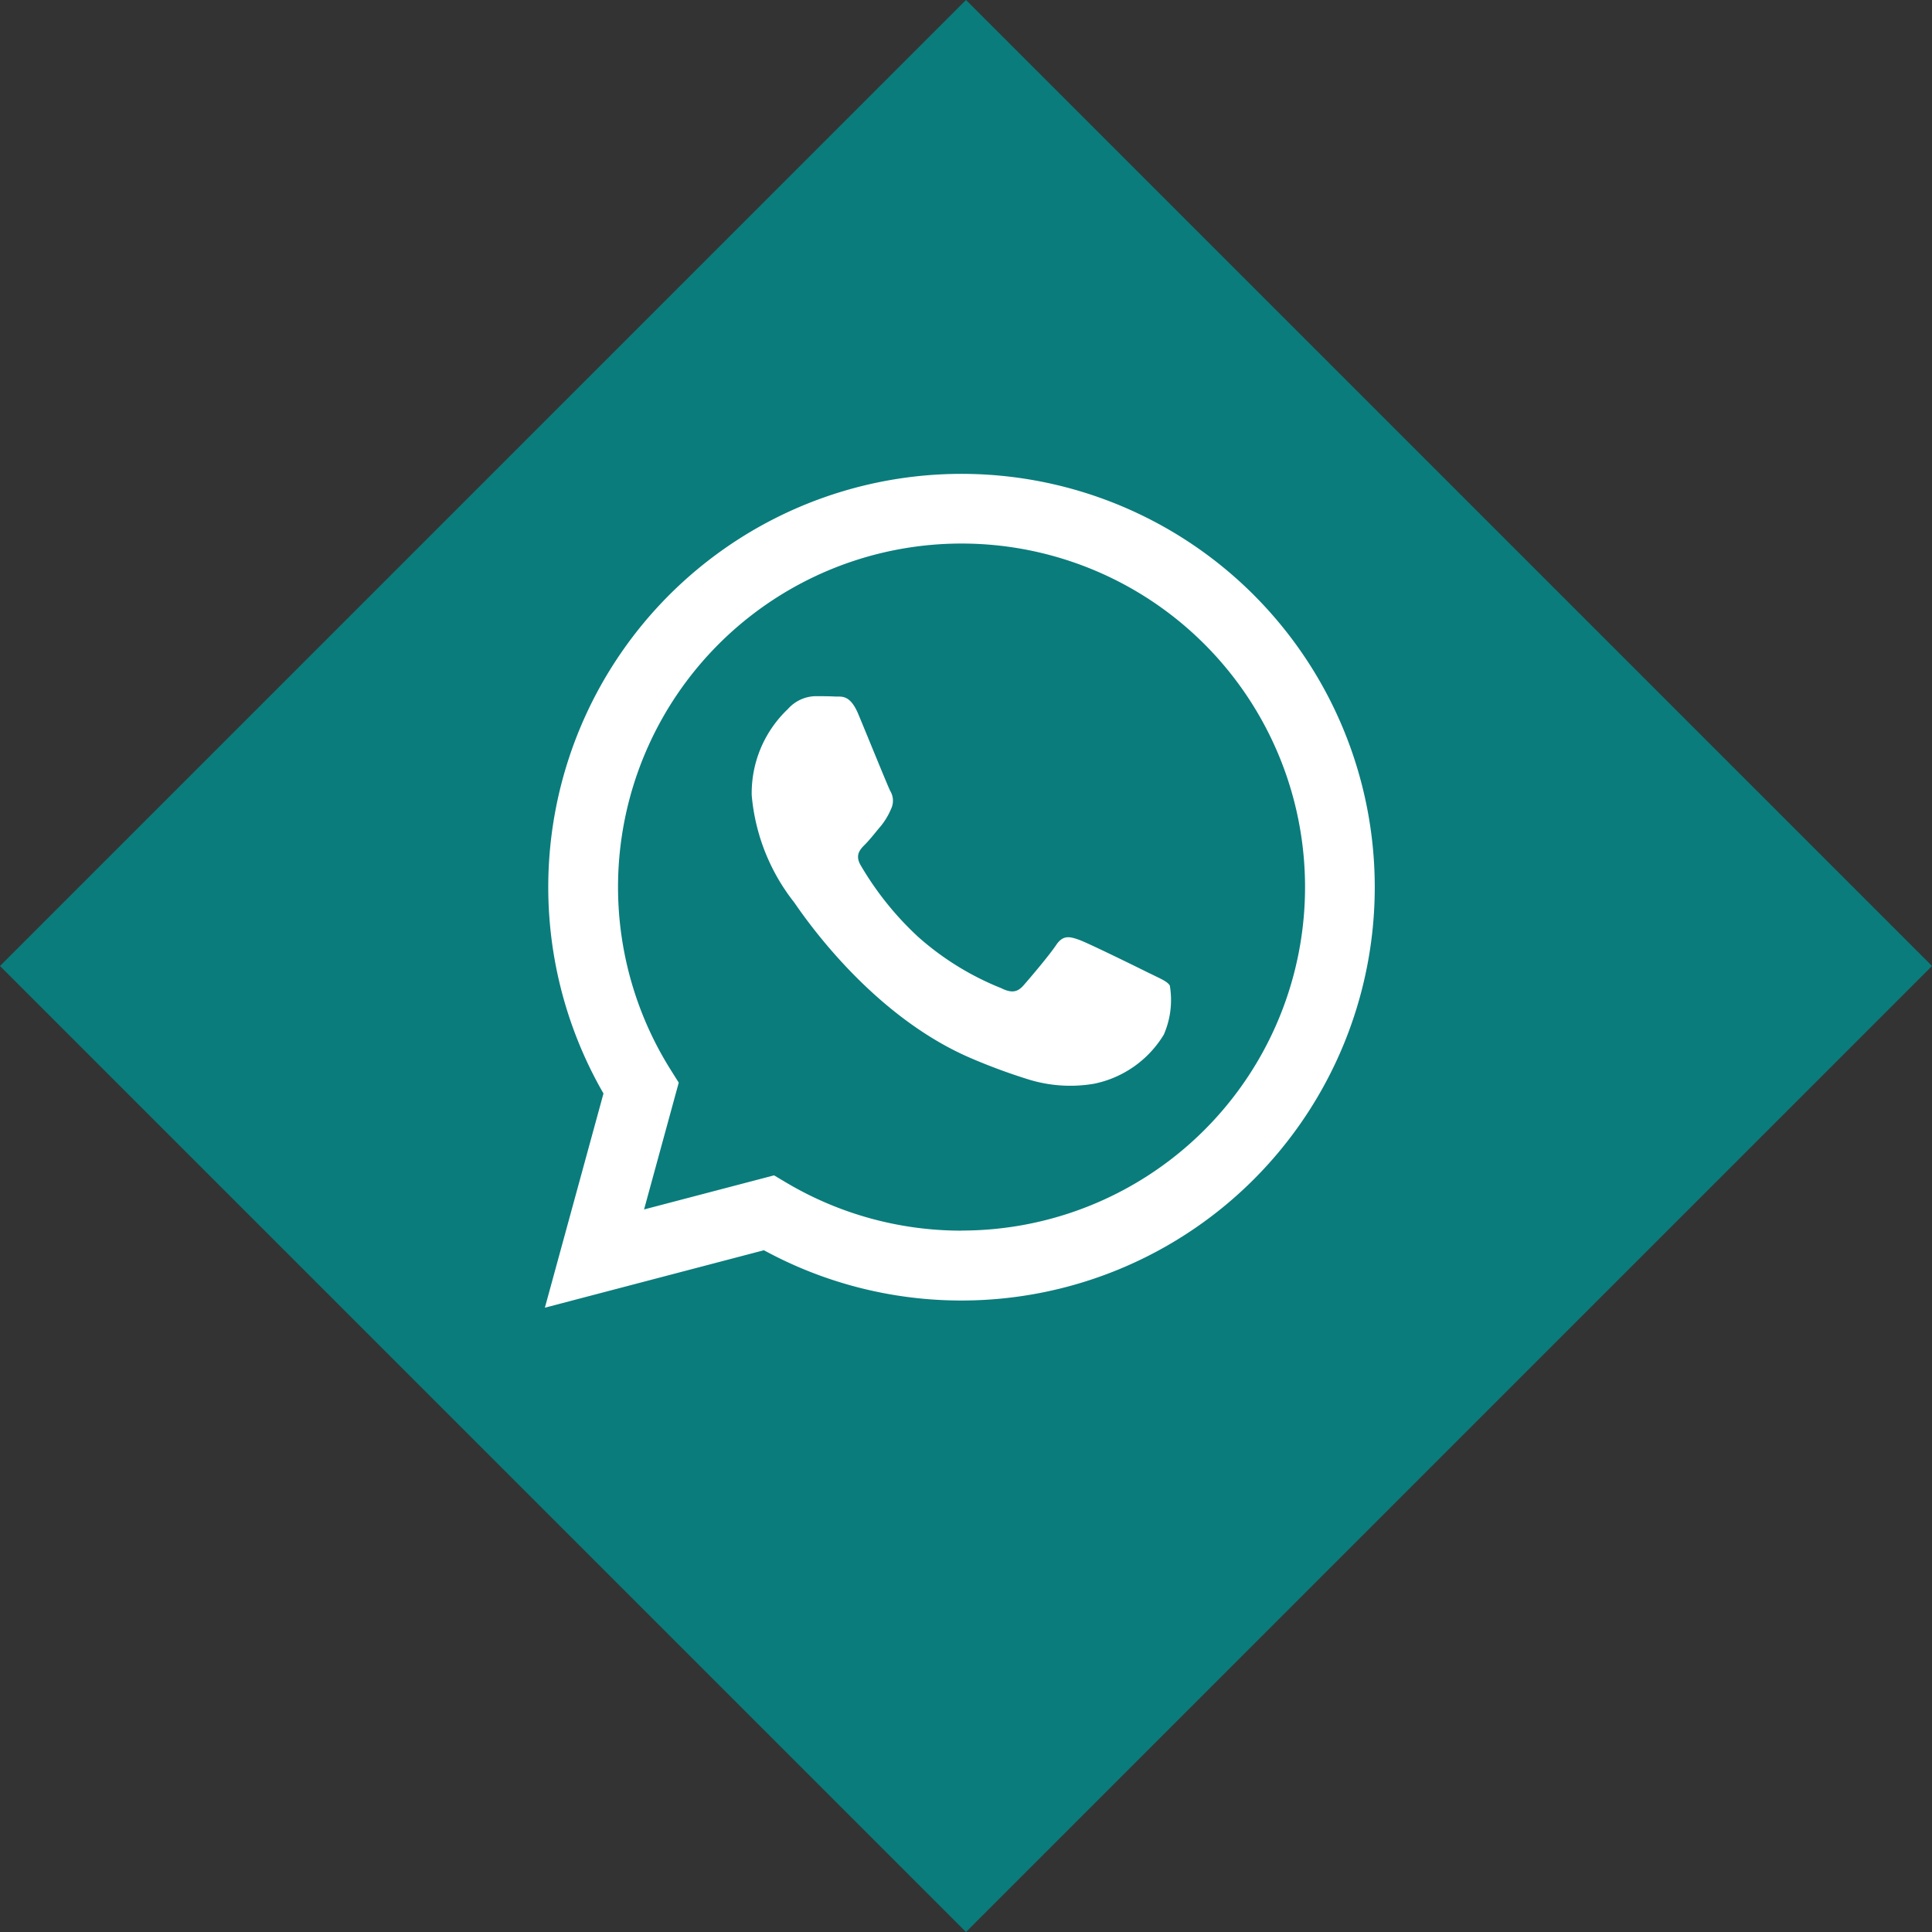 <svg xmlns="http://www.w3.org/2000/svg" xmlns:xlink="http://www.w3.org/1999/xlink" width="81.553" height="81.553" viewBox="0 0 81.553 81.553">
  <rect x="0" y="0" width="81.553" height="81.553" fill="#333333" stroke="none"/>
  <defs>
    <clipPath id="clip-path">
      <rect id="Rectangle_535" data-name="Rectangle 535" width="35.027" height="35.196" fill="none"/>
    </clipPath>
  </defs>
  <g id="Group_716" data-name="Group 716" transform="translate(-1790 -9137)">
    <rect id="Rectangle_325" data-name="Rectangle 325" width="57.667" height="57.667" transform="translate(1790 9177.776) rotate(-45)" fill="#0a7c7c"/>
    <g id="Group_715" data-name="Group 715" transform="translate(1813 9157)">
      <g id="Group_714" data-name="Group 714" clip-path="url(#clip-path)">
        <path id="Path_271" data-name="Path 271" d="M29.924,5.114A17.444,17.444,0,0,0,2.474,26.158L0,35.2l9.246-2.425a17.417,17.417,0,0,0,8.334,2.122h.007A17.448,17.448,0,0,0,29.924,5.115ZM17.587,31.948h-.006a14.477,14.477,0,0,1-7.378-2.02l-.529-.314L4.187,31.053,5.651,25.7l-.345-.549a14.5,14.5,0,1,1,12.28,6.793Zm7.951-10.856c-.436-.218-2.578-1.272-2.978-1.417s-.69-.218-.98.218S20.455,21.311,20.2,21.6s-.508.327-.944.109a11.915,11.915,0,0,1-3.5-2.163,13.134,13.134,0,0,1-2.424-3.019c-.254-.436-.027-.672.191-.889.2-.2.436-.509.654-.763a2.969,2.969,0,0,0,.436-.727.8.8,0,0,0-.036-.763c-.109-.218-.98-2.363-1.344-3.235-.354-.85-.713-.734-.98-.748s-.544-.015-.835-.015a1.6,1.6,0,0,0-1.162.545,4.888,4.888,0,0,0-1.525,3.635,8.479,8.479,0,0,0,1.78,4.508c.218.291,3.073,4.692,7.444,6.58a25,25,0,0,0,2.485.918,5.97,5.97,0,0,0,2.745.173,4.489,4.489,0,0,0,2.941-2.072,3.648,3.648,0,0,0,.254-2.072c-.109-.181-.4-.291-.835-.509Z" fill="#fff" fill-rule="evenodd"/>
      </g>
    </g>
  </g>
</svg>
